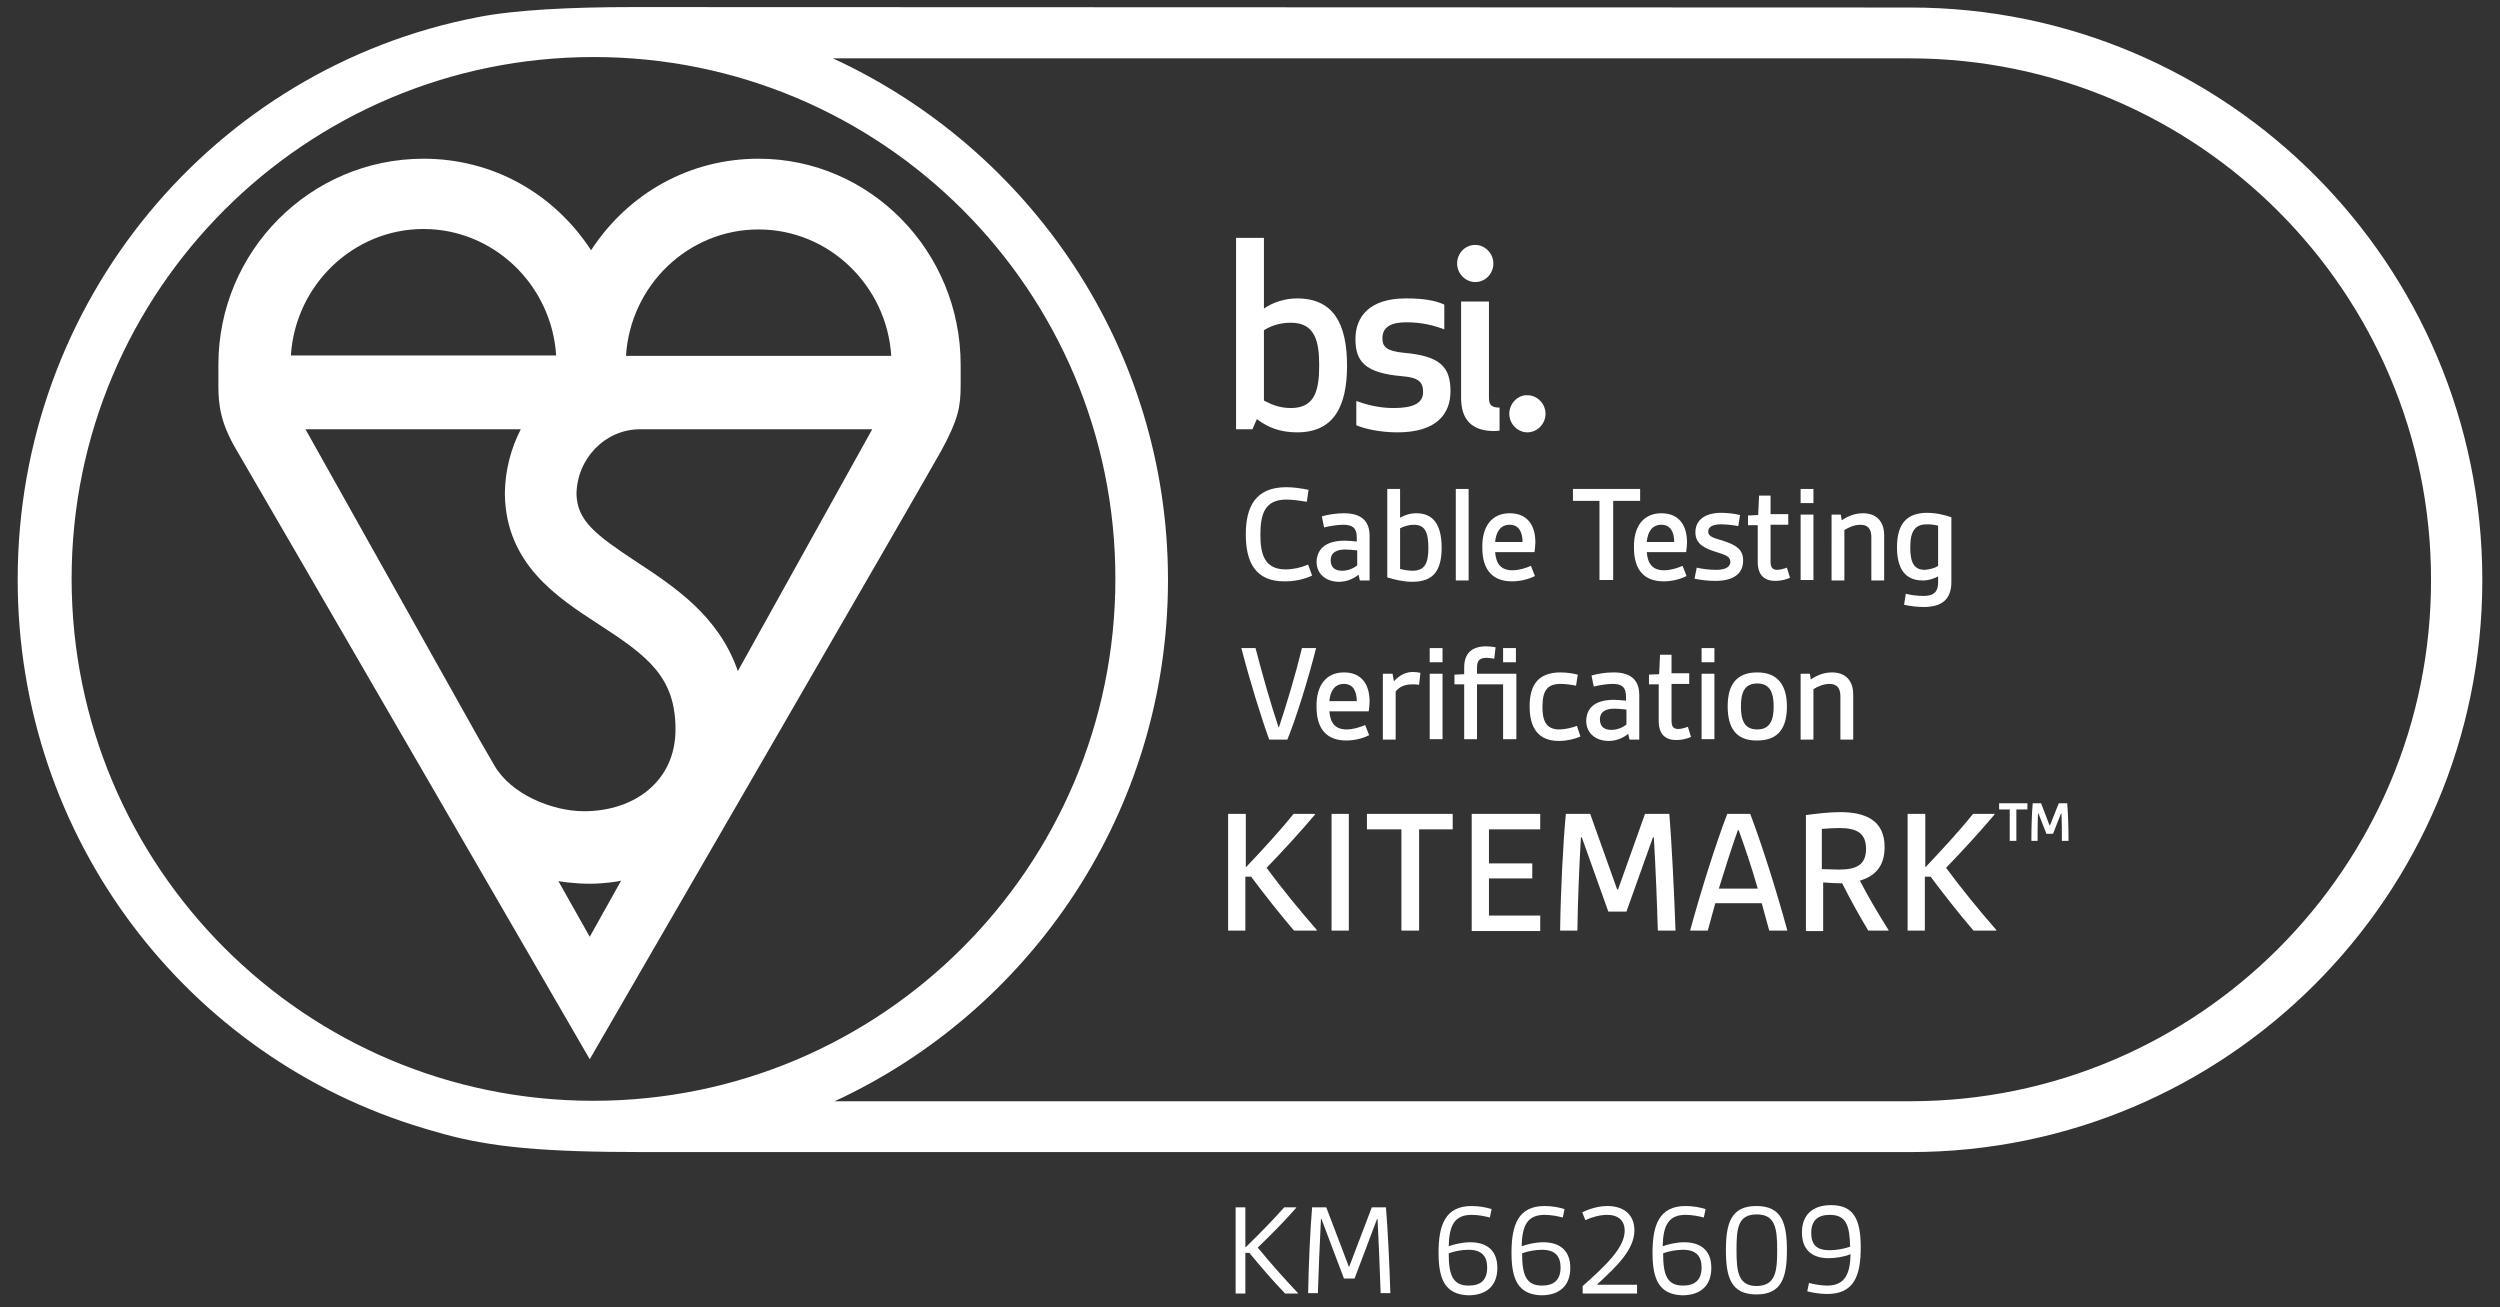 <?xml version="1.0" encoding="utf-8"?>
<!-- Generator: Adobe Illustrator 23.0.6, SVG Export Plug-In . SVG Version: 6.00 Build 0)  -->
<svg version="1.1" xmlns="http://www.w3.org/2000/svg" xmlns:xlink="http://www.w3.org/1999/xlink" x="0px" y="0px"
	 viewBox="0 0 565.5 295.7" style="enable-background:new 0 0 565.5 295.7;" xml:space="preserve">
<rect x="0" y="0" width="565.5" height="295.7" fill="#333333" stroke="none"/>
<style type="text/css">
	.st0{fill:#FFFFFF;}
</style>
<g id="Layer_2">
</g>
<g id="Layer_1">
	<g>
		<g>
			<path class="st0" d="M141.6,80.5c1-16,14.1-28.6,30-28.6c15.9,0,29,12.7,30,28.6H141.6z M166.9,151.8
				c-4.3-12.5-14.4-19.1-22.9-24.7c-9.4-6.2-13.4-9.3-13.6-15.3c0.1-8.1,6.5-14.7,14.4-14.7h52.5L166.9,151.8z M126.3,199.3
				c0.3,0.1,3.7,0.6,7.1,0.6c3.2,0,6.5-0.5,7.1-0.7l-7.1,12.7L126.3,199.3z M117.8,97.1c-2.2,4.3-3.5,9.1-3.6,14.3h0
				c0,0.2,0,0.3,0,0.5v0c0.3,15.7,11.8,23.2,21.2,29.3c11.1,7.2,17.4,11.9,17.4,23.8c0,11.7-9.3,18.5-20.7,18.5
				c-7.3,0-16.6-3.9-20.3-10.4l-3.3-5.7L69.1,97.1H117.8z M95.8,51.8c15.9,0,29,12.7,30,28.6h-60C66.8,64.5,79.9,51.8,95.8,51.8
				 M171.6,35.9c-15.5,0-29.4,7.7-37.9,20.7c-8.5-13-22.4-20.7-37.9-20.7c-25.6,0-46.4,20.9-46.4,46.6c0,0,0,0.2,0,4.7
				s0.5,8.5,4.1,14.6c3.6,6.1,79.9,137.8,79.9,137.8s75.8-130.9,79.6-137.8c3.8-7,4.3-9.9,4.3-14.6v-4.7
				C217.3,56.8,196.8,35.9,171.6,35.9"/>
		</g>
		<path class="st0" d="M432.1,1.7L432.1,1.7L143.2,1.6c-13.7,0-26.7,0.6-35.2,2.3C48.5,15.4,4,68,4,131.1
			c0,58.7,38.5,108.2,91.8,124.1c0.3,0.1,0.6,0.2,1,0.3c1.2,0.3,2.3,0.7,3.5,1c10.9,3,22.6,4.1,45.2,4.1l284.4,0c0.7,0,1.5,0,2.2,0
			c71.5,0,129.4-58,129.4-129.4C561.5,59.7,503.6,1.7,432.1,1.7z M432.1,249.1c-0.7,0-1.4,0-2.1,0h-0.1h-0.1l-241,0
			c44.5-20.6,75.4-65.7,75.4-117.9c0-52.3-31.1-97.4-75.8-118l232.1,0v0h11.5c65,0,117.9,52.9,117.9,117.9
			C550,196.2,497.1,249.1,432.1,249.1z M252.3,130.9c0,65.2-52.9,118.1-118.1,118.1S16.2,196.1,16.2,130.9S69.1,12.9,134.3,12.9
			S252.3,65.7,252.3,130.9z"/>
		<g>
			<g>
				<path class="st0" d="M293.4,67.5c-2.8,0-5.5,0.9-7.5,2.3v-16h-6.3v43.3h3.7l1-2.3c2.5,1.9,5.3,3,9.1,3c8.2,0,11.3-5.7,11.3-15.1
					C304.7,73.2,301.6,67.5,293.4,67.5 M292,73c5.5,0,6.4,4.3,6.4,9.6c0,5.4-0.8,9.7-6.4,9.7c-3,0-4.9-1.1-6.1-1.7V74.7
					C287,74,289,73,292,73 M312.7,76.5c0-2.6,2.1-3.6,5.4-3.6c3.5,0,6.2,0.7,8.6,1.6v-5.6c-2.2-1-4.9-1.4-8.7-1.4
					c-8.3,0-11.4,4.2-11.4,9.2c0,5,2.1,7.7,10.6,8.4c3.8,0.3,4.7,1.4,4.7,3.6c0,2.5-2.2,3.6-6.7,3.6c-3.5,0-6.5-0.9-8.4-1.6v5.5
					c1.9,0.8,5.4,1.6,9.3,1.6c9,0,12-4.3,12-9.3c0-5.4-2.2-8-10.6-8.7C313.7,79.4,312.7,78.5,312.7,76.5 M338,97.5
					c0.7,0,1.2-0.1,1.2-0.1v-5.2c-1.8,0-2.4-0.6-2.4-2.2V68.2h-6.3V90C330.5,94.9,332.9,97.5,338,97.5 M329.6,59.6
					c0,2.3,1.9,4.2,4.1,4.2c2.3,0,4.1-1.9,4.1-4.2c0-2.3-1.9-4.2-4.1-4.2C331.4,55.4,329.6,57.3,329.6,59.6"/>
			</g>
			<g>
				<path class="st0" d="M341.4,93.6c0,2.3,1.9,4.2,4.1,4.2c2.2,0,4.1-1.9,4.1-4.2c0-2.3-1.9-4.2-4.1-4.2
					C343.3,89.3,341.4,91.3,341.4,93.6"/>
			</g>
		</g>
	</g>
	<g>
		<path class="st0" d="M279.5,273.1h2.2v9l0.1,0c2.8-2.7,6.1-6.1,8.7-9h2.7l0,0.1c-2.5,2.9-5.9,6.3-8.7,9c2.7,3.3,5.8,6.8,9.1,10.3
			l0,0.1h-2.9c-3-3.1-5.6-6.2-8.1-9.2h-0.9v9.2h-2.2V273.1z"/>
		<path class="st0" d="M296.8,273.1h3.2l5.1,13.4h0.1l5.1-13.4h3.2c0.4,4.6,0.8,13,1,19.4h-2.2c-0.2-5.5-0.4-11-0.7-16.8h-0.1
			l-5.1,13.5h-2.4l-5.1-13.5h-0.1c-0.3,5.7-0.5,11.3-0.7,16.8h-2.2C296,286.1,296.4,277.7,296.8,273.1z"/>
		<path class="st0" d="M325.4,283.4c0-6.3,1.5-10.6,7.5-10.6c1.6,0,3.3,0.3,4.5,0.7l-0.4,1.9c-1.1-0.3-2.7-0.6-4.1-0.6
			c-3.9,0-5.1,2.4-5.2,7.1c1.1-0.4,3-0.9,4.9-0.9c3.3,0,6.1,1.5,6.1,5.8c0,3.9-2.3,6.2-6.6,6.2C326.9,292.8,325.4,289.4,325.4,283.4
			z M336.4,286.7c0-2.6-1.3-4-4.2-4c-1.4,0-3.2,0.3-4.5,0.8c0,4.9,0.9,7.3,4.5,7.3C334.8,290.8,336.4,289.7,336.4,286.7z"/>
		<path class="st0" d="M341.9,283.4c0-6.3,1.5-10.6,7.5-10.6c1.6,0,3.3,0.3,4.5,0.7l-0.4,1.9c-1.1-0.3-2.7-0.6-4.1-0.6
			c-3.9,0-5.1,2.4-5.2,7.1c1.1-0.4,3-0.9,4.9-0.9c3.3,0,6.1,1.5,6.1,5.8c0,3.9-2.3,6.2-6.6,6.2C343.4,292.8,341.9,289.4,341.9,283.4
			z M353,286.7c0-2.6-1.3-4-4.2-4c-1.4,0-3.2,0.3-4.5,0.8c0,4.9,0.9,7.3,4.5,7.3C351.3,290.8,353,289.7,353,286.7z"/>
		<path class="st0" d="M358,290.9c5.3-4.7,9.5-8.7,9.5-12.5c0-2.3-1.4-3.6-4-3.6c-1.7,0-3.6,0.6-4.9,1.2l-0.7-1.8
			c1.5-0.7,3.6-1.4,5.7-1.4c3.5,0,6.1,1.8,6.1,5.5c0,4.3-3.9,8.1-8.4,12.2l0.1,0.1h8.9v2H358V290.9z"/>
		<path class="st0" d="M373.8,283.4c0-6.3,1.5-10.6,7.5-10.6c1.6,0,3.3,0.3,4.5,0.7l-0.4,1.9c-1.1-0.3-2.7-0.6-4.1-0.6
			c-3.9,0-5.1,2.4-5.2,7.1c1.1-0.4,3-0.9,4.9-0.9c3.3,0,6.1,1.5,6.1,5.8c0,3.9-2.3,6.2-6.6,6.2C375.3,292.8,373.8,289.4,373.8,283.4
			z M384.9,286.7c0-2.6-1.3-4-4.2-4c-1.4,0-3.2,0.3-4.5,0.8c0,4.9,0.9,7.3,4.5,7.3C383.2,290.8,384.9,289.7,384.9,286.7z"/>
		<path class="st0" d="M390.4,282.8c0-6.2,1.2-10,6.9-10c5.7,0,6.9,3.8,6.9,10c0,6.2-1.2,10-6.9,10
			C391.6,292.8,390.4,289,390.4,282.8z M402,282.8c0-4.9-0.4-8.1-4.6-8.1c-4.3,0-4.6,3.1-4.6,8.1c0,4.9,0.4,8.1,4.6,8.1
			C401.6,290.8,402,287.7,402,282.8z"/>
		<path class="st0" d="M409.2,290.2c1.1,0.3,2.7,0.6,4.1,0.6c4,0,5.2-2.6,5.3-7.1c-1.5,0.6-3.4,0.9-5,0.9c-3.6,0-6-1.8-6-5.8
			c0-4,2.4-6.2,6.6-6.2c5.1,0,6.7,3.2,6.7,9.6c0,6.5-1.6,10.5-7.6,10.5c-1.6,0-3.3-0.3-4.5-0.6L409.2,290.2z M418.5,282
			c-0.1-4.8-0.9-7.2-4.6-7.2c-2.5,0-4.2,1.1-4.2,4.1c0,2.7,1.3,3.9,4.1,3.9C415.4,282.8,417.1,282.5,418.5,282z"/>
	</g>
	<g>
		<path class="st0" d="M281.8,120.9c0-6.3,2.2-10.7,9.2-10.7c1.7,0,3.5,0.3,5,0.6l-0.4,2.7c-1.3-0.2-3.1-0.5-4.6-0.5
			c-5,0-5.9,3.4-5.9,8c0,4.1,0.8,7.8,5.7,7.8c1.7,0,3.5-0.4,5.1-1.1l0.9,2.5c-2,0.9-4,1.3-6.1,1.3
			C284,131.6,281.8,127.2,281.8,120.9z"/>
		<path class="st0" d="M304.2,122.3c0.8,0,1.8,0.1,2.7,0.2v-1c0-2.1-1-2.8-3.1-2.8c-1.3,0-3,0.3-4.3,0.6l-0.5-2.5
			c1.4-0.4,3.2-0.7,5-0.7c3.5,0,5.8,1.4,5.8,5.1v10.1h-2.2l-0.3-1.3c-1,0.8-2.5,1.6-4.4,1.6c-2.8,0-5.1-1.6-5.1-4.6
			C298,123.8,300.3,122.3,304.2,122.3z M303.6,129.1c1.3,0,2.5-0.5,3.4-1.2v-3.4c-0.9-0.1-2.1-0.2-2.7-0.2c-2,0-3.3,0.7-3.3,2.4
			C301,128.4,302,129.1,303.6,129.1z"/>
		<path class="st0" d="M313.8,110.6h2.9v6.5c1.1-0.6,2.2-1,3.7-1c3.8,0,5.7,2.6,5.7,7.8c0,5.3-2,7.7-6.6,7.7c-2.1,0-4.1-0.5-5.7-1
			V110.6z M319.5,129.1c2.8,0,3.6-1.7,3.6-5.2c0-3.7-0.9-5.2-3.3-5.2c-1,0-2.1,0.3-3.1,0.8v9.2C317.5,128.9,318.6,129.1,319.5,129.1
			z"/>
		<path class="st0" d="M329.3,110.6h2.9v20.7h-2.9V110.6z"/>
		<path class="st0" d="M341.5,116.1c3.9,0,5.8,2.6,5.8,6.6c0,0.7-0.1,1.5-0.2,2.2h-8.9c0.2,2.6,1.3,4.1,3.9,4.1c1.5,0,3-0.5,4.2-1
			l0.9,2.3c-1.4,0.7-3.2,1.2-5.2,1.2c-4.3,0-6.7-2.5-6.7-7.6C335.2,119,337.5,116.1,341.5,116.1z M344.4,122.6
			c0-2.2-0.8-3.9-2.9-3.9c-2.1,0-3.1,1.6-3.3,3.9H344.4z"/>
		<path class="st0" d="M361.9,113.3h-6.1v-2.7H371v2.7h-6.1v17.9h-3.1V113.3z"/>
		<path class="st0" d="M375.8,116.1c3.9,0,5.8,2.6,5.8,6.6c0,0.7-0.1,1.5-0.2,2.2h-8.9c0.2,2.6,1.3,4.1,3.9,4.1c1.5,0,3-0.5,4.2-1
			l0.9,2.3c-1.4,0.7-3.2,1.2-5.2,1.2c-4.3,0-6.7-2.5-6.7-7.6C369.5,119,371.8,116.1,375.8,116.1z M378.7,122.6
			c0-2.2-0.8-3.9-2.9-3.9c-2.1,0-3.1,1.6-3.3,3.9H378.7z"/>
		<path class="st0" d="M383.8,128.4c1.2,0.3,3,0.5,4.4,0.5c1.8,0,3.2-0.5,3.2-1.8c0-1.3-1.2-1.6-3.4-2.3c-2.4-0.8-4.5-1.7-4.5-4.4
			c0-2.8,2.2-4.4,5.9-4.4c1.3,0,3,0.2,4.2,0.5l-0.4,2.5c-1.1-0.2-2.7-0.4-3.9-0.4c-1.9,0-2.9,0.6-2.9,1.6c0,1.3,1.4,1.5,3.6,2.2
			c2.6,0.9,4.3,1.8,4.3,4.4c0,2.9-2.1,4.6-6.3,4.6c-1.5,0-3.3-0.2-4.7-0.5L383.8,128.4z"/>
		<path class="st0" d="M397.6,118.8h-2.2v-2.2l2.3-0.1l0.2-4.4h2.6v4.2h4v2.4h-4v8.3c0,1.3,0.4,1.9,1.5,1.9c0.6,0,1.4-0.2,2.2-0.5
			l0.7,2.3c-0.9,0.4-2.1,0.7-3.3,0.7c-2.5,0-4-1.3-4-4.3V118.8z"/>
		<path class="st0" d="M407.3,110.6h2.9v3.2h-2.9V110.6z M407.3,116.4h2.9v14.8h-2.9V116.4z"/>
		<path class="st0" d="M414.2,116.4h2.2l0.2,1.3c1.3-0.9,2.9-1.6,4.8-1.6c3.1,0,4.8,1.9,4.8,5v10.2h-2.9v-9.8c0-1.9-0.8-2.8-2.5-2.8
			c-1.3,0-2.7,0.6-3.6,1.2v11.4h-2.9V116.4z"/>
		<path class="st0" d="M435.1,134.8c1.8,0,3.3-0.5,3.3-3v-1.4c-1,0.5-2.1,0.9-3.5,0.9c-3.9,0-5.8-2.6-5.8-7.5c0-5.3,2.2-7.8,6.8-7.8
			c2.1,0,4,0.5,5.5,1v14.6c0,4.3-2.5,5.7-6.3,5.7c-1.5,0-3-0.2-4.4-0.5l0.4-2.5C432.1,134.6,433.7,134.8,435.1,134.8z M438.4,128
			v-9.1c-0.8-0.2-1.7-0.3-2.5-0.3c-2.8,0-3.8,1.6-3.8,5.3c0,3.4,0.9,5,3.3,5C436.4,128.8,437.5,128.6,438.4,128z"/>
		<path class="st0" d="M280.8,146.6h3.2c1.5,5.8,3.4,12.5,5.2,17.9h0.1c1.8-5.4,3.8-12.1,5.2-17.9h3.2c-1.8,7.1-4.5,15.8-6.5,20.7
			h-4.1C285.3,162.4,282.6,153.6,280.8,146.6z"/>
		<path class="st0" d="M304,152.1c3.9,0,5.8,2.6,5.8,6.6c0,0.7-0.1,1.5-0.2,2.2h-8.9c0.2,2.6,1.3,4.1,3.9,4.1c1.5,0,3-0.5,4.2-1
			l0.9,2.3c-1.4,0.7-3.2,1.2-5.2,1.2c-4.3,0-6.7-2.5-6.7-7.6C297.7,155,300,152.1,304,152.1z M306.9,158.6c0-2.2-0.8-3.9-2.9-3.9
			c-2.1,0-3.1,1.6-3.3,3.9H306.9z"/>
		<path class="st0" d="M312.8,152.4h2.2l0.3,1.7c1.3-1.4,2.7-2.1,4.3-2.1c0.6,0,1.3,0.1,1.7,0.2l-0.3,2.7c-0.6-0.1-1.1-0.1-1.5-0.1
			c-1.7,0-2.9,0.5-3.8,1.6v10.9h-2.9V152.4z"/>
		<path class="st0" d="M323.4,146.6h2.9v3.2h-2.9V146.6z M323.4,152.4h2.9v14.8h-2.9V152.4z"/>
		<path class="st0" d="M331.2,154.8H329v-2.2l2.2-0.1V151c0-3.2,1.7-4.8,5-4.8c0.7,0,1.4,0.1,2.1,0.2L338,149
			c-0.6-0.1-1.3-0.2-1.7-0.2c-1.5,0-2.2,0.5-2.2,2.2v1.4h8.9v14.8H340v-12.4h-5.9v12.4h-2.9V154.8z M340,146.6h2.9v3.2H340V146.6z"
			/>
		<path class="st0" d="M346,159.8c0-4.7,1.8-7.7,7-7.7c1.3,0,2.7,0.2,3.9,0.5l-0.4,2.5c-1-0.2-2.4-0.4-3.5-0.4c-3,0-4.1,1.5-4.1,5.2
			c0,3.1,0.8,5.1,3.8,5.1c1.3,0,2.9-0.4,4-0.8l0.8,2.4c-1.4,0.6-3.1,1-4.9,1C348,167.6,346,164.7,346,159.8z"/>
		<path class="st0" d="M365.1,158.3c0.8,0,1.8,0.1,2.7,0.2v-1c0-2.1-1-2.8-3-2.8c-1.3,0-3.1,0.3-4.3,0.6l-0.5-2.5
			c1.4-0.4,3.2-0.7,5-0.7c3.5,0,5.8,1.4,5.8,5.1v10.1h-2.2l-0.3-1.3c-1,0.8-2.5,1.6-4.4,1.6c-2.8,0-5.1-1.6-5.1-4.6
			C358.9,159.8,361.2,158.3,365.1,158.3z M364.5,165.1c1.3,0,2.5-0.5,3.4-1.2v-3.4c-0.9-0.1-2.1-0.2-2.7-0.2c-2,0-3.3,0.7-3.3,2.4
			C361.9,164.4,362.9,165.1,364.5,165.1z"/>
		<path class="st0" d="M375.2,154.8H373v-2.2l2.3-0.1l0.2-4.4h2.6v4.2h4v2.4h-4v8.3c0,1.3,0.4,1.9,1.5,1.9c0.6,0,1.4-0.2,2.2-0.5
			l0.7,2.3c-0.9,0.4-2.1,0.7-3.3,0.7c-2.5,0-4-1.3-4-4.3V154.8z"/>
		<path class="st0" d="M384.9,146.6h2.9v3.2h-2.9V146.6z M384.9,152.4h2.9v14.8h-2.9V152.4z"/>
		<path class="st0" d="M390.8,159.8c0-4.7,1.8-7.7,6.7-7.7c4.8,0,6.7,3.1,6.7,7.7c0,4.7-1.8,7.7-6.7,7.7
			C392.6,167.6,390.8,164.5,390.8,159.8z M401.2,159.8c0-2.9-0.7-5.2-3.7-5.2c-3,0-3.7,2.2-3.7,5.2s0.7,5.2,3.7,5.2
			C400.5,165,401.2,162.7,401.2,159.8z"/>
		<path class="st0" d="M407.2,152.4h2.2l0.2,1.3c1.3-0.9,2.9-1.6,4.8-1.6c3.1,0,4.8,1.9,4.8,5v10.2h-2.9v-9.8c0-1.9-0.8-2.8-2.5-2.8
			c-1.3,0-2.7,0.6-3.6,1.2v11.4h-2.9V152.4z"/>
	</g>
	<g>
		<path class="st0" d="M277.9,184.1h3.9v12l0.1,0c3.5-3.7,7.5-8,10.7-12h4.8l0.1,0.1c-3.3,3.9-7.4,8.4-11,12.1
			c3.4,4.6,7.3,9.4,11.4,14.1l-0.1,0.1h-5.1c-3.5-4.1-6.7-8.2-9.7-12.2h-1.3v12.2h-3.9V184.1z"/>
		<path class="st0" d="M301.2,184.1h3.9v26.4h-3.9V184.1z"/>
		<path class="st0" d="M317,187.6h-7.8v-3.5h19.4v3.5H321v22.9H317V187.6z"/>
		<path class="st0" d="M332.9,184.1h15.5v3.5h-11.6v7.7h9.8v3.4h-9.8v8.4h11.6v3.5h-15.5V184.1z"/>
		<path class="st0" d="M354.2,184.1h5.5l6.1,17.1h0.2l6.1-17.1h5.5c0.5,5.9,1.1,17.7,1.4,26.4h-4c-0.2-6.9-0.5-14.1-0.9-21.1h-0.2
			l-6,16.8h-4.1l-6-16.8h-0.2c-0.4,7.1-0.7,14.2-0.8,21.1h-3.9C353,201.9,353.6,190.1,354.2,184.1z"/>
		<path class="st0" d="M390.7,184.1h5.2c2.7,7.1,6,17.6,8.4,26.4h-4.1l-1.7-6.2H388l-1.7,6.2h-4C384.7,201.7,388,191.2,390.7,184.1z
			 M397.6,201c-1.3-4.6-2.8-9-4.3-13.2h-0.2c-1.5,4.2-2.9,8.7-4.3,13.2H397.6z"/>
		<path class="st0" d="M408.3,184.4c2.2-0.3,5.4-0.7,7.9-0.7c5.7,0,10.1,1.8,10.1,7.9c0,4.4-2.2,6.6-5.6,7.6
			c1.8,3.5,4.1,7.4,6.5,11.2l0,0.1h-4.6c-2.1-3.5-4.2-7.3-5.9-10.7c-1.7,0-3-0.1-4.3-0.2v11h-3.9V184.4z M415.9,196.7
			c3.8,0,6.2-0.9,6.2-4.7c0-3.7-2.3-4.7-6.1-4.7c-1.1,0-2.6,0.1-3.9,0.2v9.1C413.5,196.6,415.1,196.7,415.9,196.7z"/>
		<path class="st0" d="M431.6,184.1h3.9v12l0.1,0c3.5-3.7,7.5-8,10.7-12h4.8l0.1,0.1c-3.3,3.9-7.4,8.4-11,12.1
			c3.4,4.6,7.3,9.4,11.4,14.1l-0.1,0.1h-5.1c-3.5-4.1-6.7-8.2-9.7-12.2h-1.3v12.2h-3.9V184.1z"/>
		<path class="st0" d="M454.7,183.1h-2.5v-1.4h6.4v1.4h-2.5v7.1h-1.5V183.1z M459.8,181.7h1.9l1.9,5h0.1l2-5h1.9
			c0.2,2.1,0.3,5.6,0.3,8.5h-1.5c0-1.9,0-4.4-0.1-6.2h-0.1l-1.8,4.6h-1.5l-1.8-4.6H461c-0.1,1.9-0.1,4.4-0.1,6.2h-1.4
			C459.5,187.3,459.6,183.8,459.8,181.7z"/>
	</g>
</g>
</svg>
